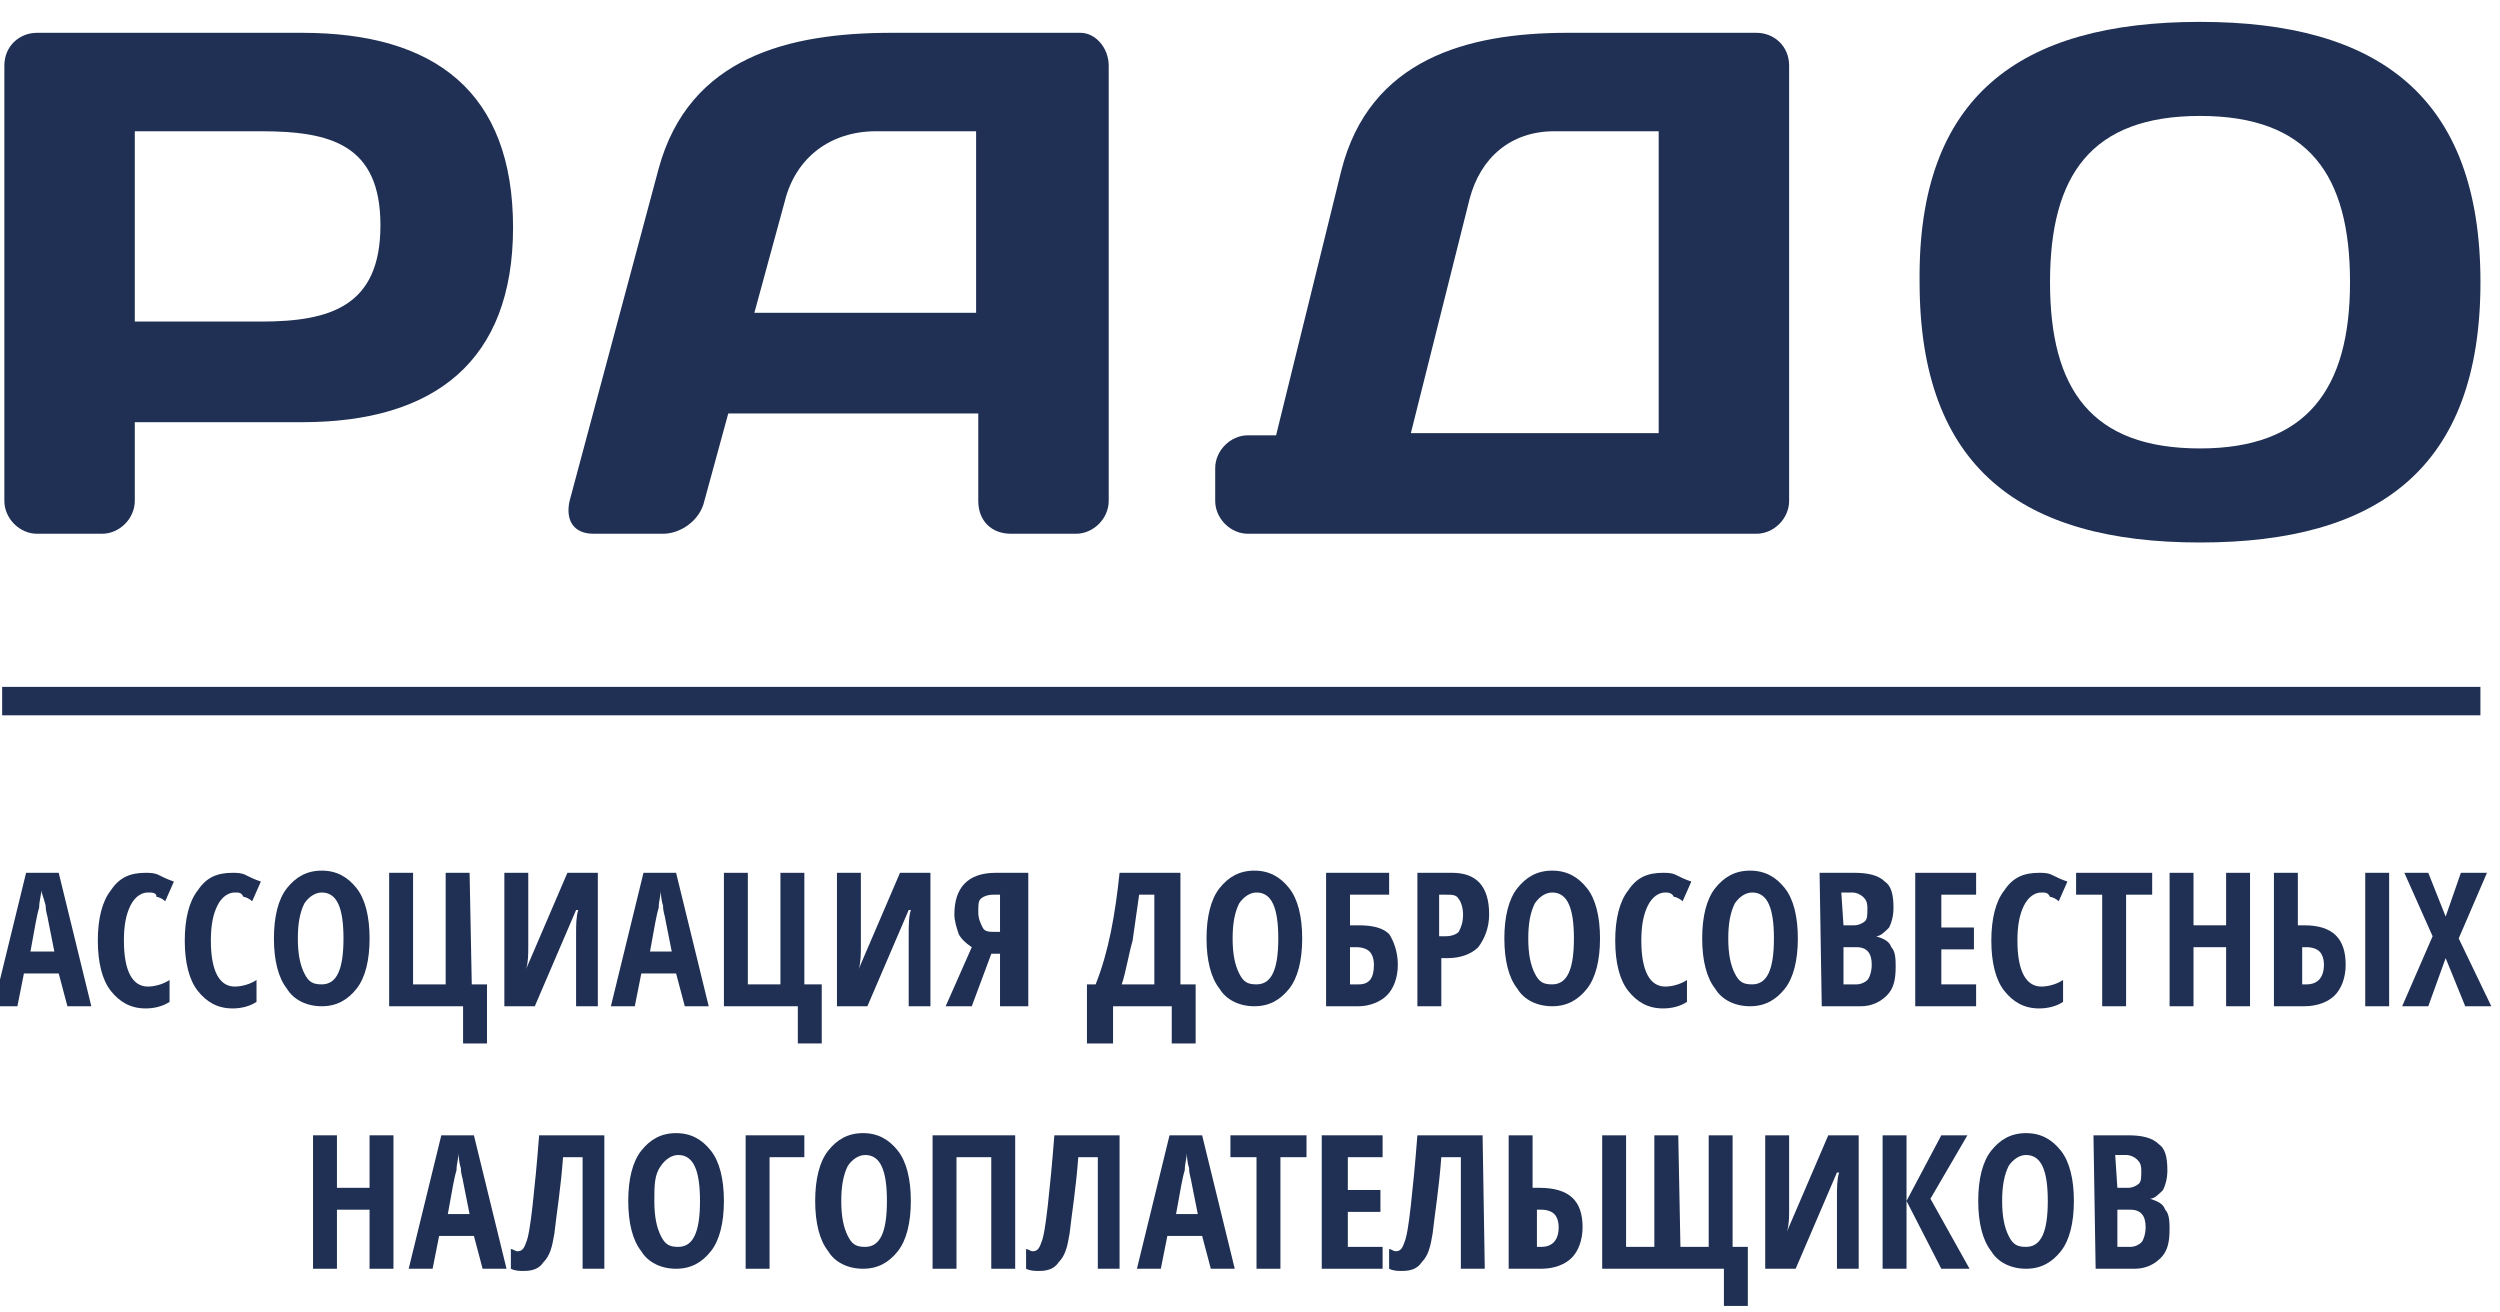 <?xml version="1.0" encoding="UTF-8"?> <svg xmlns="http://www.w3.org/2000/svg" width="240" height="126" viewBox="0 0 240 126" fill="none"> <g clip-path="url(#clip0_70_1527)"> <path d="M6.471 96.6L5.636 93.45H2.297L1.671 96.6H-0.625L2.505 83.79H5.636L8.766 96.6H6.471ZM5.218 91.35L4.592 88.2C4.592 87.99 4.384 87.57 4.384 86.94C4.175 86.1 3.966 85.68 3.966 85.47C3.966 85.89 3.758 86.52 3.758 87.15C3.549 87.78 3.34 89.04 2.923 91.35H5.218Z" fill="#1F3054"></path> <path d="M14.191 85.68C13.565 85.68 12.938 86.1 12.521 86.94C12.104 87.78 11.895 88.83 11.895 90.3C11.895 93.24 12.73 94.71 14.191 94.71C14.817 94.71 15.652 94.5 16.278 94.08V96.18C15.652 96.6 14.817 96.81 13.982 96.81C12.521 96.81 11.478 96.18 10.643 95.13C9.808 94.08 9.391 92.4 9.391 90.3C9.391 88.2 9.808 86.52 10.643 85.47C11.478 84.21 12.521 83.79 13.982 83.79C14.399 83.79 14.817 83.79 15.234 84C15.652 84.21 16.069 84.42 16.695 84.63L15.86 86.52C15.652 86.31 15.234 86.1 15.025 86.1C15.025 85.68 14.608 85.68 14.191 85.68Z" fill="#1F3054"></path> <path d="M22.538 85.68C21.912 85.68 21.286 86.1 20.869 86.94C20.451 87.78 20.243 88.83 20.243 90.3C20.243 93.24 21.077 94.71 22.538 94.71C23.164 94.71 23.999 94.5 24.625 94.08V96.18C23.999 96.6 23.164 96.81 22.33 96.81C20.869 96.81 19.825 96.18 18.991 95.13C18.156 94.08 17.738 92.4 17.738 90.3C17.738 88.2 18.156 86.52 18.991 85.47C19.825 84.21 20.869 83.79 22.33 83.79C22.747 83.79 23.164 83.79 23.582 84C23.999 84.21 24.416 84.42 25.043 84.63L24.208 86.52C23.999 86.31 23.582 86.1 23.373 86.1C23.164 85.68 22.956 85.68 22.538 85.68Z" fill="#1F3054"></path> <path d="M35.48 90.09C35.48 92.19 35.062 93.87 34.227 94.92C33.392 95.97 32.349 96.6 30.888 96.6C29.427 96.6 28.175 95.97 27.549 94.92C26.714 93.87 26.297 92.19 26.297 90.09C26.297 87.99 26.714 86.31 27.549 85.26C28.384 84.21 29.427 83.58 30.888 83.58C32.349 83.58 33.392 84.21 34.227 85.26C35.062 86.31 35.48 87.99 35.48 90.09ZM28.593 90.09C28.593 91.56 28.801 92.61 29.219 93.45C29.636 94.29 30.053 94.5 30.888 94.5C32.349 94.5 32.975 93.03 32.975 90.09C32.975 87.15 32.349 85.68 30.888 85.68C30.262 85.68 29.636 86.1 29.219 86.73C28.801 87.57 28.593 88.62 28.593 90.09Z" fill="#1F3054"></path> <path d="M45.29 94.5H46.751V100.17H44.455V96.6H37.359V83.79H39.655V94.5H42.785V83.79H45.081L45.29 94.5Z" fill="#1F3054"></path> <path d="M48.418 83.79H50.714V90.93C50.714 91.56 50.714 92.4 50.505 93.03L54.47 83.79H57.392V96.6H55.305V89.67C55.305 88.83 55.305 87.99 55.514 87.36H55.305L51.34 96.6H48.418V83.79Z" fill="#1F3054"></path> <path d="M65.74 96.6L64.905 93.45H61.566L60.94 96.6H58.645L61.775 83.79H64.905L68.036 96.6H65.74ZM64.488 91.35L63.862 88.2C63.862 87.99 63.653 87.57 63.653 86.94C63.444 86.31 63.444 85.68 63.444 85.47C63.444 85.89 63.236 86.52 63.236 87.15C63.027 87.78 62.818 89.04 62.401 91.35H64.488Z" fill="#1F3054"></path> <path d="M77.427 94.5H78.887V100.17H76.592V96.6H69.496V83.79H71.792V94.5H74.922V83.79H77.218V94.5H77.427Z" fill="#1F3054"></path> <path d="M80.348 83.79H82.643V90.93C82.643 91.56 82.643 92.4 82.435 93.03L86.4 83.79H89.322V96.6H87.235V89.67C87.235 88.83 87.235 87.99 87.443 87.36H87.235L83.269 96.6H80.348V83.79Z" fill="#1F3054"></path> <path d="M95.168 91.56L93.29 96.6H90.785L93.29 90.93C92.663 90.51 92.246 90.09 92.037 89.67C91.829 89.04 91.62 88.41 91.62 87.78C91.62 85.26 92.872 83.79 95.585 83.79H98.716V96.6H96.002V91.56H95.168ZM96.002 85.89H95.376C94.75 85.89 94.333 86.1 94.124 86.31C93.916 86.52 93.916 86.94 93.916 87.57C93.916 88.2 94.124 88.62 94.333 89.04C94.542 89.46 94.959 89.46 95.585 89.46H96.002V85.89Z" fill="#1F3054"></path> <path d="M114.782 100.17H112.487V96.6H106.852V100.17H104.348V94.5H105.182C106.435 91.35 107.061 87.78 107.478 83.79H113.322V94.5H114.782V100.17ZM110.817 94.5V85.89H109.356C109.148 87.36 108.939 88.83 108.73 90.3C108.313 91.77 108.104 93.24 107.687 94.5H110.817Z" fill="#1F3054"></path> <path d="M125.011 90.09C125.011 92.19 124.593 93.87 123.759 94.92C122.924 95.97 121.88 96.6 120.419 96.6C118.959 96.6 117.706 95.97 117.08 94.92C116.246 93.87 115.828 92.19 115.828 90.09C115.828 87.99 116.246 86.31 117.08 85.26C117.915 84.21 118.959 83.58 120.419 83.58C121.88 83.58 122.924 84.21 123.759 85.26C124.593 86.31 125.011 87.99 125.011 90.09ZM118.332 90.09C118.332 91.56 118.541 92.61 118.959 93.45C119.376 94.29 119.793 94.5 120.628 94.5C122.089 94.5 122.715 93.03 122.715 90.09C122.715 87.15 122.089 85.68 120.628 85.68C120.002 85.68 119.376 86.1 118.959 86.73C118.541 87.57 118.332 88.62 118.332 90.09Z" fill="#1F3054"></path> <path d="M134.192 92.61C134.192 93.87 133.774 94.92 133.148 95.55C132.522 96.18 131.479 96.6 130.435 96.6H127.305V83.79H133.357V85.89H129.6V88.83H130.435C131.687 88.83 132.731 89.04 133.357 89.67C133.774 90.3 134.192 91.35 134.192 92.61ZM129.6 94.5H130.435C131.479 94.5 131.896 93.87 131.896 92.61C131.896 91.98 131.687 91.56 131.479 91.35C131.27 91.14 130.853 90.93 130.226 90.93H129.6V94.5Z" fill="#1F3054"></path> <path d="M142.957 87.78C142.957 89.04 142.54 90.09 141.914 90.93C141.288 91.56 140.244 91.98 138.992 91.98H138.366V96.6H136.07V83.79H139.409C141.705 83.79 142.957 85.05 142.957 87.78ZM138.366 89.88H138.783C139.409 89.88 139.827 89.67 140.036 89.46C140.244 89.04 140.453 88.62 140.453 87.78C140.453 87.15 140.244 86.52 140.036 86.31C139.827 85.89 139.409 85.89 138.783 85.89H138.157V89.88H138.366Z" fill="#1F3054"></path> <path d="M153.601 90.09C153.601 92.19 153.183 93.87 152.348 94.92C151.514 95.97 150.47 96.6 149.009 96.6C147.548 96.6 146.296 95.97 145.67 94.92C144.835 93.87 144.418 92.19 144.418 90.09C144.418 87.99 144.835 86.31 145.67 85.26C146.505 84.21 147.548 83.58 149.009 83.58C150.47 83.58 151.514 84.21 152.348 85.26C153.183 86.31 153.601 87.99 153.601 90.09ZM146.714 90.09C146.714 91.56 146.922 92.61 147.34 93.45C147.757 94.29 148.174 94.5 149.009 94.5C150.47 94.5 151.096 93.03 151.096 90.09C151.096 87.15 150.47 85.68 149.009 85.68C148.383 85.68 147.757 86.1 147.34 86.73C146.922 87.57 146.714 88.62 146.714 90.09Z" fill="#1F3054"></path> <path d="M159.862 85.68C159.236 85.68 158.61 86.1 158.193 86.94C157.776 87.78 157.567 88.83 157.567 90.3C157.567 93.24 158.402 94.71 159.862 94.71C160.489 94.71 161.323 94.5 161.949 94.08V96.18C161.323 96.6 160.489 96.81 159.654 96.81C158.193 96.81 157.149 96.18 156.315 95.13C155.48 94.08 155.062 92.4 155.062 90.3C155.062 88.2 155.48 86.52 156.315 85.47C157.149 84.21 158.193 83.79 159.654 83.79C160.071 83.79 160.489 83.79 160.906 84C161.323 84.21 161.741 84.42 162.367 84.63L161.532 86.52C161.323 86.31 160.906 86.1 160.697 86.1C160.489 85.68 160.071 85.68 159.862 85.68Z" fill="#1F3054"></path> <path d="M172.593 90.09C172.593 92.19 172.175 93.87 171.341 94.92C170.506 95.97 169.462 96.6 168.001 96.6C166.541 96.6 165.288 95.97 164.662 94.92C163.828 93.87 163.41 92.19 163.41 90.09C163.41 87.99 163.828 86.31 164.662 85.26C165.497 84.21 166.541 83.58 168.001 83.58C169.462 83.58 170.506 84.21 171.341 85.26C172.175 86.31 172.593 87.99 172.593 90.09ZM165.914 90.09C165.914 91.56 166.123 92.61 166.541 93.45C166.958 94.29 167.375 94.5 168.21 94.5C169.671 94.5 170.297 93.03 170.297 90.09C170.297 87.15 169.671 85.68 168.21 85.68C167.584 85.68 166.958 86.1 166.541 86.73C166.123 87.57 165.914 88.62 165.914 90.09Z" fill="#1F3054"></path> <path d="M174.68 83.79H178.019C179.271 83.79 180.314 84 180.941 84.63C181.567 85.05 181.775 85.89 181.775 87.15C181.775 87.99 181.567 88.62 181.358 89.04C180.941 89.46 180.523 89.88 180.106 89.88C180.732 90.09 181.358 90.3 181.567 90.93C181.984 91.35 181.984 92.19 181.984 92.82C181.984 94.08 181.775 94.92 181.149 95.55C180.523 96.18 179.688 96.6 178.645 96.6H174.888L174.68 83.79ZM176.975 88.83H178.019C178.436 88.83 178.854 88.62 179.062 88.41C179.271 88.2 179.271 87.78 179.271 87.15C179.271 86.52 179.062 86.31 178.854 86.1C178.645 85.89 178.228 85.68 177.81 85.68H176.767L176.975 88.83ZM176.975 90.93V94.5H178.228C178.645 94.5 179.062 94.29 179.271 94.08C179.48 93.87 179.688 93.24 179.688 92.61C179.688 91.56 179.271 90.93 178.228 90.93H176.975Z" fill="#1F3054"></path> <path d="M189.707 96.6H183.863V83.79H189.707V85.89H186.368V89.04H189.498V91.14H186.368V94.5H189.707V96.6Z" fill="#1F3054"></path> <path d="M195.968 85.68C195.342 85.68 194.716 86.1 194.298 86.94C193.881 87.78 193.672 88.83 193.672 90.3C193.672 93.24 194.507 94.71 195.968 94.71C196.594 94.71 197.429 94.5 198.055 94.08V96.18C197.429 96.6 196.594 96.81 195.759 96.81C194.298 96.81 193.255 96.18 192.42 95.13C191.585 94.08 191.168 92.4 191.168 90.3C191.168 88.2 191.585 86.52 192.42 85.47C193.255 84.21 194.298 83.79 195.759 83.79C196.177 83.79 196.594 83.79 197.011 84C197.429 84.21 197.846 84.42 198.472 84.63L197.638 86.52C197.429 86.31 197.011 86.1 196.803 86.1C196.594 85.68 196.385 85.68 195.968 85.68Z" fill="#1F3054"></path> <path d="M204.105 96.6H201.809V85.89H199.305V83.79H206.609V85.89H204.105V96.6Z" fill="#1F3054"></path> <path d="M216.003 96.6H213.707V90.93H210.577V96.6H208.281V83.79H210.577V88.83H213.707V83.79H216.003V96.6Z" fill="#1F3054"></path> <path d="M218.297 96.6V83.79H220.593V88.83H221.219C223.932 88.83 225.184 90.09 225.184 92.61C225.184 93.87 224.766 94.92 224.14 95.55C223.514 96.18 222.471 96.6 221.219 96.6H218.297ZM220.801 94.5H221.427C222.471 94.5 223.097 93.87 223.097 92.61C223.097 91.98 222.888 91.56 222.679 91.35C222.471 91.14 222.053 90.93 221.427 90.93H221.01V94.5H220.801ZM229.358 96.6H227.062V83.79H229.358V96.6Z" fill="#1F3054"></path> <path d="M239.166 96.6H236.662L234.783 91.98L233.114 96.6H230.609L233.531 89.88L230.818 83.79H233.114L234.783 87.99L236.244 83.79H238.749L236.035 90.09L239.166 96.6Z" fill="#1F3054"></path> <path d="M37.773 121.8H35.477V116.13H32.346V121.8H30.051V108.99H32.346V114.03H35.477V108.99H37.773V121.8Z" fill="#1F3054"></path> <path d="M46.33 121.8L45.495 118.65H42.156L41.53 121.8H39.234L42.365 108.99H45.495L48.626 121.8H46.33ZM45.078 116.55L44.452 113.4C44.452 113.19 44.243 112.77 44.243 112.14C44.034 111.51 44.034 110.88 44.034 110.67C44.034 111.09 43.826 111.72 43.826 112.35C43.617 112.98 43.408 114.24 42.991 116.55H45.078Z" fill="#1F3054"></path> <path d="M58.226 121.8H55.93V111.09H54.052C53.843 114.03 53.426 116.55 53.217 118.44C53.008 119.7 52.8 120.54 52.173 121.17C51.756 121.8 51.13 122.01 50.295 122.01C49.878 122.01 49.46 122.01 49.043 121.8V119.91C49.252 119.91 49.46 120.12 49.669 120.12C50.086 120.12 50.295 119.91 50.504 119.28C50.712 118.86 50.921 117.6 51.13 115.71C51.339 113.82 51.547 111.72 51.756 108.99H58.017V121.8H58.226Z" fill="#1F3054"></path> <path d="M69.495 115.29C69.495 117.39 69.078 119.07 68.243 120.12C67.408 121.17 66.365 121.8 64.904 121.8C63.443 121.8 62.191 121.17 61.565 120.12C60.73 119.07 60.312 117.39 60.312 115.29C60.312 113.19 60.73 111.51 61.565 110.46C62.4 109.41 63.443 108.78 64.904 108.78C66.365 108.78 67.408 109.41 68.243 110.46C69.078 111.51 69.495 113.19 69.495 115.29ZM62.817 115.29C62.817 116.76 63.026 117.81 63.443 118.65C63.86 119.49 64.278 119.7 65.112 119.7C66.573 119.7 67.2 118.23 67.2 115.29C67.2 112.35 66.573 110.88 65.112 110.88C64.486 110.88 63.86 111.3 63.443 111.93C62.817 112.77 62.817 113.82 62.817 115.29Z" fill="#1F3054"></path> <path d="M77.217 108.99V111.09H73.878V121.8H71.582V108.99H77.217Z" fill="#1F3054"></path> <path d="M87.44 115.29C87.44 117.39 87.023 119.07 86.188 120.12C85.353 121.17 84.31 121.8 82.849 121.8C81.388 121.8 80.136 121.17 79.51 120.12C78.675 119.07 78.258 117.39 78.258 115.29C78.258 113.19 78.675 111.51 79.51 110.46C80.345 109.41 81.388 108.78 82.849 108.78C84.31 108.78 85.353 109.41 86.188 110.46C87.023 111.51 87.44 113.19 87.44 115.29ZM80.762 115.29C80.762 116.76 80.971 117.81 81.388 118.65C81.806 119.49 82.223 119.7 83.058 119.7C84.519 119.7 85.145 118.23 85.145 115.29C85.145 112.35 84.519 110.88 83.058 110.88C82.432 110.88 81.806 111.3 81.388 111.93C80.971 112.77 80.762 113.82 80.762 115.29Z" fill="#1F3054"></path> <path d="M97.458 121.8H95.162V111.09H91.823V121.8H89.527V108.99H97.458V121.8Z" fill="#1F3054"></path> <path d="M107.687 121.8H105.391V111.09H103.513C103.304 114.03 102.887 116.55 102.678 118.44C102.469 119.7 102.26 120.54 101.634 121.17C101.217 121.8 100.591 122.01 99.756 122.01C99.339 122.01 98.921 122.01 98.504 121.8V119.91C98.713 119.91 98.921 120.12 99.13 120.12C99.547 120.12 99.756 119.91 99.965 119.28C100.173 118.86 100.382 117.6 100.591 115.71C100.8 113.82 101.008 111.72 101.217 108.99H107.478V121.8H107.687Z" fill="#1F3054"></path> <path d="M116.24 121.8L115.405 118.65H112.066L111.44 121.8H109.145L112.275 108.99H115.405L118.536 121.8H116.24ZM114.988 116.55L114.362 113.4C114.362 113.19 114.153 112.77 114.153 112.14C113.945 111.51 113.945 110.88 113.945 110.67C113.945 111.09 113.736 111.72 113.736 112.35C113.527 112.98 113.318 114.24 112.901 116.55H114.988Z" fill="#1F3054"></path> <path d="M122.921 121.8H120.625V111.09H118.121V108.99H125.425V111.09H122.921V121.8Z" fill="#1F3054"></path> <path d="M132.73 121.8H126.887V108.99H132.73V111.09H129.391V114.24H132.522V116.34H129.391V119.7H132.73V121.8Z" fill="#1F3054"></path> <path d="M142.538 121.8H140.242V111.09H138.364C138.155 114.03 137.738 116.55 137.529 118.44C137.321 119.7 137.112 120.54 136.486 121.17C136.069 121.8 135.442 122.01 134.608 122.01C134.19 122.01 133.773 122.01 133.355 121.8V119.91C133.564 119.91 133.773 120.12 133.982 120.12C134.399 120.12 134.608 119.91 134.816 119.28C135.025 118.86 135.234 117.6 135.442 115.71C135.651 113.82 135.86 111.72 136.069 108.99H142.329L142.538 121.8Z" fill="#1F3054"></path> <path d="M151.928 117.81C151.928 119.07 151.51 120.12 150.884 120.75C150.258 121.38 149.215 121.8 147.962 121.8H144.832V108.99H147.128V114.03H147.754C150.676 114.03 151.928 115.29 151.928 117.81ZM147.336 119.7H147.962C149.006 119.7 149.632 119.07 149.632 117.81C149.632 117.18 149.423 116.76 149.215 116.55C149.006 116.34 148.589 116.13 147.962 116.13H147.545V119.7H147.336Z" fill="#1F3054"></path> <path d="M161.322 119.7H164.035V108.99H166.33V119.7H167.791V125.37H165.496V121.8H153.809V108.99H156.104V119.7H158.817V108.99H161.113L161.322 119.7Z" fill="#1F3054"></path> <path d="M169.461 108.99H171.757V116.13C171.757 116.76 171.757 117.6 171.548 118.23L175.513 108.99H178.435V121.8H176.348V114.87C176.348 114.03 176.348 113.19 176.557 112.56H176.348L172.383 121.8H169.461V108.99Z" fill="#1F3054"></path> <path d="M189.078 121.8H186.365L183.026 115.29V121.8H180.73V108.99H183.026V115.29L186.365 108.99H188.87L185.322 115.08L189.078 121.8Z" fill="#1F3054"></path> <path d="M199.093 115.29C199.093 117.39 198.675 119.07 197.841 120.12C197.006 121.17 195.962 121.8 194.501 121.8C193.041 121.8 191.788 121.17 191.162 120.12C190.328 119.07 189.91 117.39 189.91 115.29C189.91 113.19 190.328 111.51 191.162 110.46C191.997 109.41 193.041 108.78 194.501 108.78C195.962 108.78 197.006 109.41 197.841 110.46C198.675 111.51 199.093 113.19 199.093 115.29ZM192.206 115.29C192.206 116.76 192.415 117.81 192.832 118.65C193.249 119.49 193.667 119.7 194.501 119.7C195.962 119.7 196.588 118.23 196.588 115.29C196.588 112.35 195.962 110.88 194.501 110.88C193.875 110.88 193.249 111.3 192.832 111.93C192.415 112.77 192.206 113.82 192.206 115.29Z" fill="#1F3054"></path> <path d="M200.973 108.99H204.312C205.564 108.99 206.607 109.2 207.234 109.83C207.86 110.25 208.068 111.09 208.068 112.35C208.068 113.19 207.86 113.82 207.651 114.24C207.234 114.66 206.816 115.08 206.399 115.08C207.025 115.29 207.651 115.5 207.86 116.13C208.277 116.55 208.277 117.39 208.277 118.02C208.277 119.28 208.068 120.12 207.442 120.75C206.816 121.38 205.981 121.8 204.938 121.8H201.181L200.973 108.99ZM203.268 114.03H204.312C204.729 114.03 205.147 113.82 205.355 113.61C205.564 113.4 205.564 112.98 205.564 112.35C205.564 111.72 205.355 111.51 205.147 111.3C204.938 111.09 204.52 110.88 204.103 110.88H203.06L203.268 114.03ZM203.268 116.13V119.7H204.52C204.938 119.7 205.355 119.49 205.564 119.28C205.773 119.07 205.981 118.44 205.981 117.81C205.981 116.76 205.564 116.13 204.52 116.13H203.268Z" fill="#1F3054"></path> <path d="M0.207 68.67H238.12V65.94H0.207V68.67Z" fill="#1F3054"></path> <path d="M12.94 12.6V30.87H25.044C31.722 30.87 36.522 29.4 36.522 21.63C36.522 13.86 31.722 12.6 25.044 12.6H12.94ZM29.009 3.15C41.74 3.15 49.253 8.82 49.253 21.84C49.253 34.65 41.74 40.53 29.009 40.53H12.94V48.09C12.94 49.77 11.479 51.24 9.809 51.24H3.548C1.879 51.24 0.418 49.77 0.418 48.09V6.3C0.418 4.41 1.879 3.15 3.548 3.15H29.009Z" fill="#1F3054"></path> <path d="M72.419 30.03H93.706V12.6H84.106C79.723 12.6 76.384 15.12 75.34 19.32L72.419 30.03ZM63.236 16.17C66.158 5.46 75.758 3.15 85.567 3.15H103.723C105.184 3.15 106.436 4.62 106.436 6.3V48.09C106.436 49.77 104.975 51.24 103.306 51.24H97.045C95.166 51.24 93.914 49.98 93.914 48.09V39.69H69.914L67.619 48.09C67.201 49.98 65.323 51.24 63.654 51.24H56.975C55.097 51.24 54.262 49.98 54.68 48.09L63.236 16.17Z" fill="#1F3054"></path> <path d="M135.443 41.58H159.234V12.6H149.217C145.043 12.6 142.121 15.12 141.078 19.11L135.443 41.58ZM128.765 16.38C131.478 5.67 140.869 3.15 150.469 3.15H168.625C170.295 3.15 171.756 4.41 171.756 6.3V48.09C171.756 49.77 170.295 51.24 168.625 51.24H119.791C118.121 51.24 116.66 49.77 116.66 48.09V44.94C116.66 43.26 118.121 41.79 119.791 41.79H122.504L128.765 16.38Z" fill="#1F3054"></path> <path d="M196.802 27.09C196.802 37.38 200.768 43.05 211.202 43.05C221.428 43.05 225.602 37.38 225.602 27.09C225.602 16.8 221.637 11.13 211.202 11.13C200.768 11.13 196.802 16.8 196.802 27.09ZM211.202 2.1C228.315 2.1 238.124 9.24 238.124 27.09C238.124 44.94 228.315 52.08 211.202 52.08C194.089 52.08 184.281 44.94 184.281 27.09C184.072 9.24 193.881 2.1 211.202 2.1Z" fill="#1F3054"></path> </g> <defs> <clipPath id="clip0_70_1527"> <rect width="240" height="126" fill="white"></rect> </clipPath> </defs> </svg> 